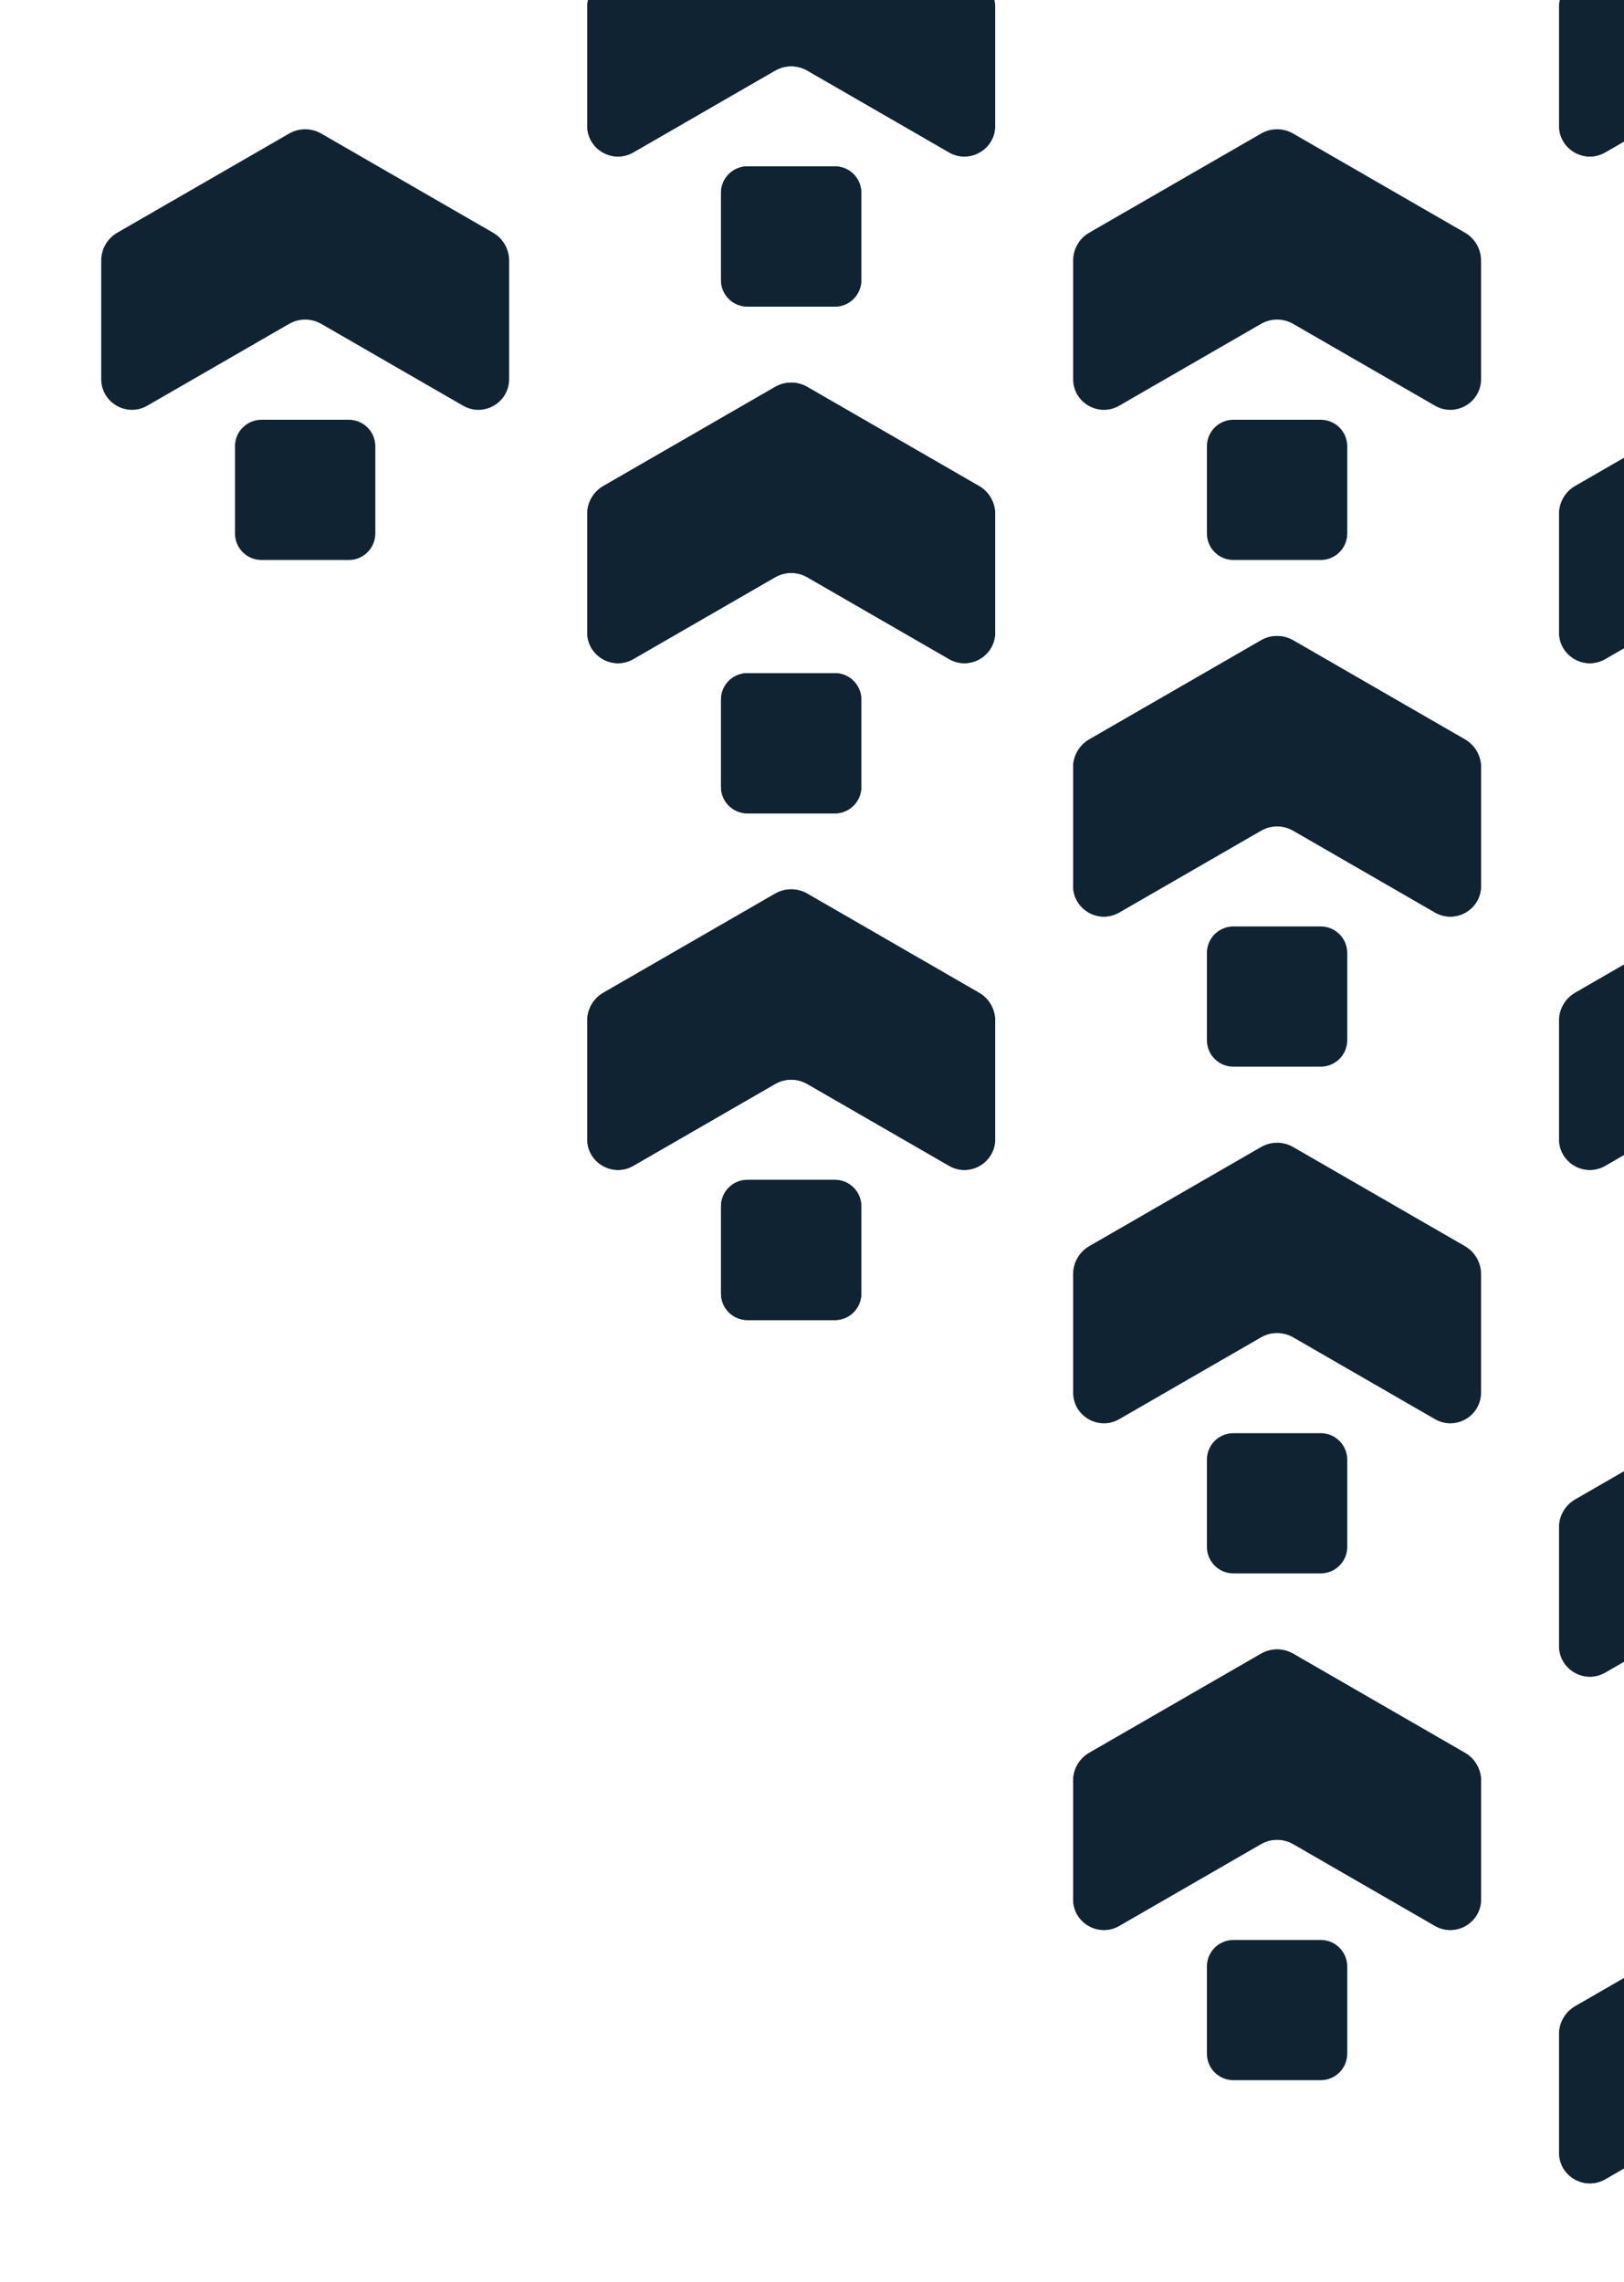 <svg width="336" height="472" viewBox="0 0 336 472" fill="none" xmlns="http://www.w3.org/2000/svg">
    <g clip-path="url(#clip0_8942_290051)">
        <mask id="mask0_8942_290051" style="mask-type:luminance" maskUnits="userSpaceOnUse" x="0" y="-48" width="629" height="554">
            <path d="M0 -47.992H629V505.008H0V-47.992Z" fill="white"/>
        </mask>
        <g mask="url(#mask0_8942_290051)">
            <path d="M357.525 121.659L361.447 119.397C362.456 118.816 363.606 118.507 364.768 118.507C365.936 118.507 367.083 118.816 368.092 119.397L372.399 121.88L397.428 136.319C401.668 138.765 406.966 135.708 406.966 130.819V106.288C406.966 103.926 405.693 101.721 403.643 100.54L368.092 80.033C367.083 79.45 365.936 79.144 364.768 79.144C363.606 79.144 362.456 79.45 361.447 80.033L325.896 100.54C323.845 101.721 322.572 103.923 322.572 106.288V130.819C322.572 135.708 327.871 138.765 332.108 136.319L357.525 121.659Z" fill="#102332"/>
            <path d="M357.525 16.855L361.447 14.592C362.456 14.012 363.606 13.703 364.768 13.703C365.936 13.703 367.083 14.012 368.092 14.592L372.399 17.076L397.428 31.514C401.668 33.96 406.966 30.903 406.966 26.014V1.484C406.966 -0.879 405.693 -3.084 403.643 -4.265L368.092 -24.771C367.083 -25.354 365.936 -25.661 364.768 -25.661C363.606 -25.661 362.456 -25.354 361.447 -24.771L325.896 -4.265C323.845 -3.084 322.572 -0.879 322.572 1.484V26.014C322.572 30.903 327.871 33.96 332.108 31.514L357.525 16.855Z" fill="#102332"/>
            <path d="M357.525 331.288L361.447 329.026C362.456 328.445 363.606 328.136 364.768 328.136C365.936 328.136 367.083 328.445 368.092 329.026L372.399 331.509L397.428 345.948C401.668 348.393 406.966 345.337 406.966 340.448V315.917C406.966 313.552 405.693 311.35 403.643 310.169L368.092 289.662C367.083 289.079 365.936 288.773 364.768 288.773C363.606 288.773 362.456 289.079 361.447 289.662L325.896 310.169C323.845 311.35 322.572 313.552 322.572 315.917V340.448C322.572 345.337 327.871 348.393 332.108 345.948L357.525 331.288Z" fill="#102332"/>
            <path d="M357.525 226.472L361.447 224.209C362.456 223.629 363.606 223.32 364.768 223.32C365.936 223.32 367.083 223.629 368.092 224.209L372.399 226.693L397.428 241.131C401.668 243.577 406.966 240.52 406.966 235.631V211.101C406.966 208.736 405.693 206.534 403.643 205.352L368.092 184.846C367.083 184.263 365.936 183.956 364.768 183.956C363.606 183.956 362.456 184.263 361.447 184.846L325.896 205.352C323.845 206.534 322.572 208.736 322.572 211.101V235.631C322.572 240.52 327.871 243.577 332.108 241.131L357.525 226.472Z" fill="#102332"/>
            <path d="M357.525 436.101L361.447 433.838C362.456 433.255 363.606 432.949 364.768 432.949C365.936 432.949 367.083 433.255 368.092 433.838L372.399 436.322L397.428 450.76C401.668 453.206 406.966 450.149 406.966 445.26V420.73C406.966 418.364 405.693 416.162 403.643 414.979L368.092 394.472C367.083 393.892 365.936 393.585 364.768 393.585C363.606 393.585 362.456 393.892 361.447 394.472L325.896 414.979C323.845 416.162 322.572 418.364 322.572 420.73V445.26C322.572 450.149 327.871 453.203 332.108 450.76L357.525 436.101Z" fill="#102332"/>
            <path d="M357.525 121.659L361.447 119.397C362.456 118.816 363.606 118.507 364.768 118.507C365.936 118.507 367.083 118.816 368.092 119.397L372.399 121.88L397.428 136.319C401.668 138.765 406.966 135.708 406.966 130.819V106.288C406.966 103.926 405.693 101.721 403.643 100.54L368.092 80.033C367.083 79.45 365.936 79.144 364.768 79.144C363.606 79.144 362.456 79.45 361.447 80.033L325.896 100.54C323.845 101.721 322.572 103.923 322.572 106.288V130.819C322.572 135.708 327.871 138.765 332.108 136.319L357.525 121.659Z" fill="#102332"/>
            <path d="M256.982 174.073L260.904 171.811C261.913 171.23 263.063 170.921 264.225 170.921C265.393 170.921 266.54 171.23 267.551 171.811L271.859 174.295L296.888 188.733C301.125 191.179 306.423 188.122 306.423 183.233V158.702C306.423 156.34 305.15 154.135 303.1 152.954L267.551 132.447C266.54 131.864 265.393 131.558 264.225 131.558C263.063 131.558 261.913 131.864 260.904 132.447L225.353 152.954C223.305 154.135 222.029 156.337 222.029 158.702V183.233C222.029 188.122 227.328 191.179 231.567 188.733L256.982 174.073Z" fill="#102332"/>
            <path d="M156.448 121.659L160.371 119.397C161.38 118.816 162.53 118.507 163.694 118.507C164.859 118.507 166.009 118.816 167.018 119.397L171.325 121.88L196.355 136.319C200.592 138.765 205.89 135.708 205.89 130.819V106.288C205.89 103.926 204.617 101.721 202.567 100.54L167.018 80.033C166.009 79.45 164.859 79.144 163.694 79.144C162.53 79.144 161.38 79.45 160.371 80.033L124.82 100.54C122.772 101.721 121.496 103.923 121.496 106.288V130.819C121.496 135.708 126.795 138.765 131.034 136.319L156.448 121.659Z" fill="#102332"/>
            <path d="M172.719 139.237H154.654C151.625 139.237 149.172 141.691 149.172 144.717V162.762C149.172 165.789 151.625 168.242 154.654 168.242H172.719C175.748 168.242 178.204 165.789 178.204 162.762V144.717C178.204 141.691 175.748 139.237 172.719 139.237Z" fill="#102332"/>
            <path d="M357.525 16.855L361.447 14.592C362.456 14.012 363.606 13.703 364.768 13.703C365.936 13.703 367.083 14.012 368.092 14.592L372.399 17.076L397.428 31.514C401.668 33.96 406.966 30.903 406.966 26.014V1.484C406.966 -0.879 405.693 -3.084 403.643 -4.265L368.092 -24.771C367.083 -25.354 365.936 -25.661 364.768 -25.661C363.606 -25.661 362.456 -25.354 361.447 -24.771L325.896 -4.265C323.845 -3.084 322.572 -0.879 322.572 1.484V26.014C322.572 30.903 327.871 33.96 332.108 31.514L357.525 16.855Z" fill="#102332"/>
            <path d="M256.982 69.253L260.904 66.991C261.913 66.41 263.063 66.101 264.225 66.101C265.393 66.101 266.54 66.41 267.551 66.991L271.859 69.474L296.888 83.912C301.125 86.358 306.423 83.302 306.423 78.413V53.882C306.423 51.519 305.15 49.315 303.1 48.133L267.551 27.627C266.54 27.044 265.393 26.737 264.225 26.737C263.063 26.737 261.913 27.044 260.904 27.627L225.353 48.133C223.305 49.315 222.029 51.519 222.029 53.882V78.413C222.029 83.302 227.328 86.358 231.567 83.912L256.982 69.253Z" fill="#102332"/>
            <path d="M273.252 86.823H255.19C252.161 86.823 249.705 89.277 249.705 92.303V110.348C249.705 113.375 252.161 115.828 255.19 115.828H273.252C276.282 115.828 278.737 113.375 278.737 110.348V92.303C278.737 89.277 276.282 86.823 273.252 86.823Z" fill="#102332"/>
            <path d="M156.448 16.855L160.371 14.592C161.38 14.012 162.53 13.703 163.694 13.703C164.859 13.703 166.009 14.012 167.018 14.592L171.325 17.076L196.355 31.514C200.592 33.96 205.89 30.903 205.89 26.014V1.484C205.89 -0.879 204.617 -3.084 202.567 -4.265L167.018 -24.771C166.009 -25.354 164.859 -25.661 163.694 -25.661C162.53 -25.661 161.38 -25.354 160.371 -24.771L124.82 -4.265C122.772 -3.084 121.496 -0.879 121.496 1.484V26.014C121.496 30.903 126.795 33.96 131.034 31.514L156.448 16.855Z" fill="#102332"/>
            <path d="M172.719 34.413H154.654C151.625 34.413 149.172 36.866 149.172 39.893V57.938C149.172 60.965 151.625 63.418 154.654 63.418H172.719C175.748 63.418 178.204 60.965 178.204 57.938V39.893C178.204 36.866 175.748 34.413 172.719 34.413Z" fill="#102332"/>
            <path d="M357.525 331.288L361.447 329.026C362.456 328.445 363.606 328.136 364.768 328.136C365.936 328.136 367.083 328.445 368.092 329.026L372.399 331.509L397.428 345.948C401.668 348.393 406.966 345.337 406.966 340.448V315.917C406.966 313.552 405.693 311.35 403.643 310.169L368.092 289.662C367.083 289.079 365.936 288.773 364.768 288.773C363.606 288.773 362.456 289.079 361.447 289.662L325.896 310.169C323.845 311.35 322.572 313.552 322.572 315.917V340.448C322.572 345.337 327.871 348.393 332.108 345.948L357.525 331.288Z" fill="#102332"/>
            <path d="M256.982 383.687L260.904 381.424C261.913 380.844 263.063 380.534 264.225 380.534C265.393 380.534 266.54 380.844 267.551 381.424L271.859 383.908L296.888 398.346C301.125 400.792 306.423 397.735 306.423 392.846V368.316C306.423 365.95 305.15 363.748 303.1 362.567L267.551 342.061C266.54 341.478 265.393 341.171 264.225 341.171C263.063 341.171 261.913 341.478 260.904 342.061L225.353 362.567C223.305 363.748 222.029 365.95 222.029 368.316V392.846C222.029 397.735 227.328 400.789 231.567 398.346L256.982 383.687Z" fill="#102332"/>
            <path d="M357.525 226.472L361.447 224.209C362.456 223.629 363.606 223.32 364.768 223.32C365.936 223.32 367.083 223.629 368.092 224.209L372.399 226.693L397.428 241.131C401.668 243.577 406.966 240.52 406.966 235.631V211.101C406.966 208.736 405.693 206.534 403.643 205.352L368.092 184.846C367.083 184.263 365.936 183.956 364.768 183.956C363.606 183.956 362.456 184.263 361.447 184.846L325.896 205.352C323.845 206.534 322.572 208.736 322.572 211.101V235.631C322.572 240.52 327.871 243.577 332.108 241.131L357.525 226.472Z" fill="#102332"/>
            <path d="M256.982 278.882L260.904 276.62C261.913 276.039 263.063 275.73 264.225 275.73C265.393 275.73 266.54 276.039 267.551 276.62L271.859 279.103L296.888 293.541C301.125 295.987 306.423 292.931 306.423 288.042V263.511C306.423 261.146 305.15 258.944 303.1 257.762L267.551 237.256C266.54 236.673 265.393 236.366 264.225 236.366C263.063 236.366 261.913 236.673 260.904 237.256L225.353 257.762C223.305 258.944 222.029 261.146 222.029 263.511V288.042C222.029 292.931 227.328 295.987 231.567 293.541L256.982 278.882Z" fill="#102332"/>
            <path d="M273.252 296.44H255.19C252.161 296.44 249.705 298.894 249.705 301.92V319.966C249.705 322.992 252.161 325.445 255.19 325.445H273.252C276.282 325.445 278.737 322.992 278.737 319.966V301.92C278.737 298.894 276.282 296.44 273.252 296.44Z" fill="#102332"/>
            <path d="M156.448 226.472L160.371 224.209C161.38 223.629 162.53 223.32 163.694 223.32C164.859 223.32 166.009 223.629 167.018 224.209L171.325 226.693L196.355 241.131C200.592 243.577 205.89 240.52 205.89 235.631V211.101C205.89 208.736 204.617 206.534 202.567 205.352L167.018 184.846C166.009 184.263 164.859 183.956 163.694 183.956C162.53 183.956 161.38 184.263 160.371 184.846L124.82 205.352C122.772 206.534 121.496 208.736 121.496 211.101V235.631C121.496 240.52 126.795 243.577 131.034 241.131L156.448 226.472Z" fill="#102332"/>
            <path d="M172.719 244.042H154.654C151.625 244.042 149.172 246.495 149.172 249.522V267.567C149.172 270.594 151.625 273.047 154.654 273.047H172.719C175.748 273.047 178.204 270.594 178.204 267.567V249.522C178.204 246.495 175.748 244.042 172.719 244.042Z" fill="#102332"/>
            <path d="M256.982 174.073L260.904 171.811C261.913 171.23 263.063 170.921 264.225 170.921C265.393 170.921 266.54 171.23 267.551 171.811L271.859 174.295L296.888 188.733C301.125 191.179 306.423 188.122 306.423 183.233V158.702C306.423 156.34 305.15 154.135 303.1 152.954L267.551 132.447C266.54 131.864 265.393 131.558 264.225 131.558C263.063 131.558 261.913 131.864 260.904 132.447L225.353 152.954C223.305 154.135 222.029 156.337 222.029 158.702V183.233C222.029 188.122 227.328 191.179 231.567 188.733L256.982 174.073Z" fill="#102332"/>
            <path d="M273.252 191.628H255.19C252.161 191.628 249.705 194.081 249.705 197.108V215.153C249.705 218.18 252.161 220.633 255.19 220.633H273.252C276.282 220.633 278.737 218.18 278.737 215.153V197.108C278.737 194.081 276.282 191.628 273.252 191.628Z" fill="#102332"/>
            <path d="M357.525 436.101L361.447 433.838C362.456 433.255 363.606 432.949 364.768 432.949C365.936 432.949 367.083 433.255 368.092 433.838L372.399 436.322L397.428 450.76C401.668 453.206 406.966 450.149 406.966 445.26V420.73C406.966 418.364 405.693 416.162 403.643 414.979L368.092 394.472C367.083 393.892 365.936 393.585 364.768 393.585C363.606 393.585 362.456 393.892 361.447 394.472L325.896 414.979C323.845 416.162 322.572 418.364 322.572 420.73V445.26C322.572 450.149 327.871 453.203 332.108 450.76L357.525 436.101Z" fill="#102332"/>
            <path d="M256.982 383.687L260.904 381.424C261.913 380.844 263.063 380.534 264.225 380.534C265.393 380.534 266.54 380.844 267.551 381.424L271.859 383.908L296.888 398.346C301.125 400.792 306.423 397.735 306.423 392.846V368.316C306.423 365.95 305.15 363.748 303.1 362.567L267.551 342.061C266.54 341.478 265.393 341.171 264.225 341.171C263.063 341.171 261.913 341.478 260.904 342.061L225.353 362.567C223.305 363.748 222.029 365.95 222.029 368.316V392.846C222.029 397.735 227.328 400.789 231.567 398.346L256.982 383.687Z" fill="#102332"/>
            <path d="M273.252 401.265H255.19C252.161 401.265 249.705 403.718 249.705 406.744V424.79C249.705 427.816 252.161 430.27 255.19 430.27H273.252C276.282 430.27 278.737 427.816 278.737 424.79V406.744C278.737 403.718 276.282 401.265 273.252 401.265Z" fill="#102332"/>
            <path d="M156.448 121.659L160.371 119.397C161.38 118.816 162.53 118.507 163.694 118.507C164.859 118.507 166.009 118.816 167.018 119.397L171.325 121.88L196.355 136.319C200.592 138.765 205.89 135.708 205.89 130.819V106.288C205.89 103.926 204.617 101.721 202.567 100.54L167.018 80.033C166.009 79.45 164.859 79.144 163.694 79.144C162.53 79.144 161.38 79.45 160.371 80.033L124.82 100.54C122.772 101.721 121.496 103.923 121.496 106.288V130.819C121.496 135.708 126.795 138.765 131.034 136.319L156.448 121.659Z" fill="#102332"/>
            <path d="M172.719 139.237H154.654C151.625 139.237 149.172 141.691 149.172 144.717V162.762C149.172 165.789 151.625 168.242 154.654 168.242H172.719C175.748 168.242 178.204 165.789 178.204 162.762V144.717C178.204 141.691 175.748 139.237 172.719 139.237Z" fill="#102332"/>
            <path d="M156.448 16.855L160.371 14.592C161.38 14.012 162.53 13.703 163.694 13.703C164.859 13.703 166.009 14.012 167.018 14.592L171.325 17.076L196.355 31.514C200.592 33.96 205.89 30.903 205.89 26.014V1.484C205.89 -0.879 204.617 -3.084 202.567 -4.265L167.018 -24.771C166.009 -25.354 164.859 -25.661 163.694 -25.661C162.53 -25.661 161.38 -25.354 160.371 -24.771L124.82 -4.265C122.772 -3.084 121.496 -0.879 121.496 1.484V26.014C121.496 30.903 126.795 33.96 131.034 31.514L156.448 16.855Z" fill="#102332"/>
            <path d="M172.719 34.413H154.654C151.625 34.413 149.172 36.866 149.172 39.893V57.938C149.172 60.965 151.625 63.418 154.654 63.418H172.719C175.748 63.418 178.204 60.965 178.204 57.938V39.893C178.204 36.866 175.748 34.413 172.719 34.413Z" fill="#102332"/>
            <path d="M55.896 69.253L59.818 66.991C60.825 66.41 61.977 66.101 63.139 66.101C64.307 66.101 65.454 66.41 66.463 66.991L70.77 69.474L95.799 83.912C100.039 86.358 105.338 83.302 105.338 78.413V53.882C105.338 51.519 104.064 49.315 102.014 48.133L66.463 27.627C65.454 27.044 64.307 26.737 63.139 26.737C61.977 26.737 60.825 27.044 59.818 27.627L24.267 48.133C22.216 49.315 20.943 51.519 20.943 53.882V78.413C20.943 83.302 26.242 86.358 30.479 83.912L55.896 69.253Z" fill="#102332"/>
            <path d="M72.166 86.823H54.102C51.075 86.823 48.619 89.277 48.619 92.303V110.348C48.619 113.375 51.075 115.828 54.102 115.828H72.166C75.196 115.828 77.651 113.375 77.651 110.348V92.303C77.651 89.277 75.196 86.823 72.166 86.823Z" fill="#102332"/>
            <path d="M156.448 226.472L160.371 224.209C161.38 223.629 162.53 223.32 163.694 223.32C164.859 223.32 166.009 223.629 167.018 224.209L171.325 226.693L196.355 241.131C200.592 243.577 205.89 240.52 205.89 235.631V211.101C205.89 208.736 204.617 206.534 202.567 205.352L167.018 184.846C166.009 184.263 164.859 183.956 163.694 183.956C162.53 183.956 161.38 184.263 160.371 184.846L124.82 205.352C122.772 206.534 121.496 208.736 121.496 211.101V235.631C121.496 240.52 126.795 243.577 131.034 241.131L156.448 226.472Z" fill="#102332"/>
            <path d="M172.719 244.042H154.654C151.625 244.042 149.172 246.495 149.172 249.522V267.567C149.172 270.594 151.625 273.047 154.654 273.047H172.719C175.748 273.047 178.204 270.594 178.204 267.567V249.522C178.204 246.495 175.748 244.042 172.719 244.042Z" fill="#102332"/>
        </g>
    </g>
    <defs>
        <clipPath id="clip0_8942_290051">
            <rect width="629" height="553" fill="white" transform="translate(0 -48)"/>
        </clipPath>
    </defs>
</svg>
